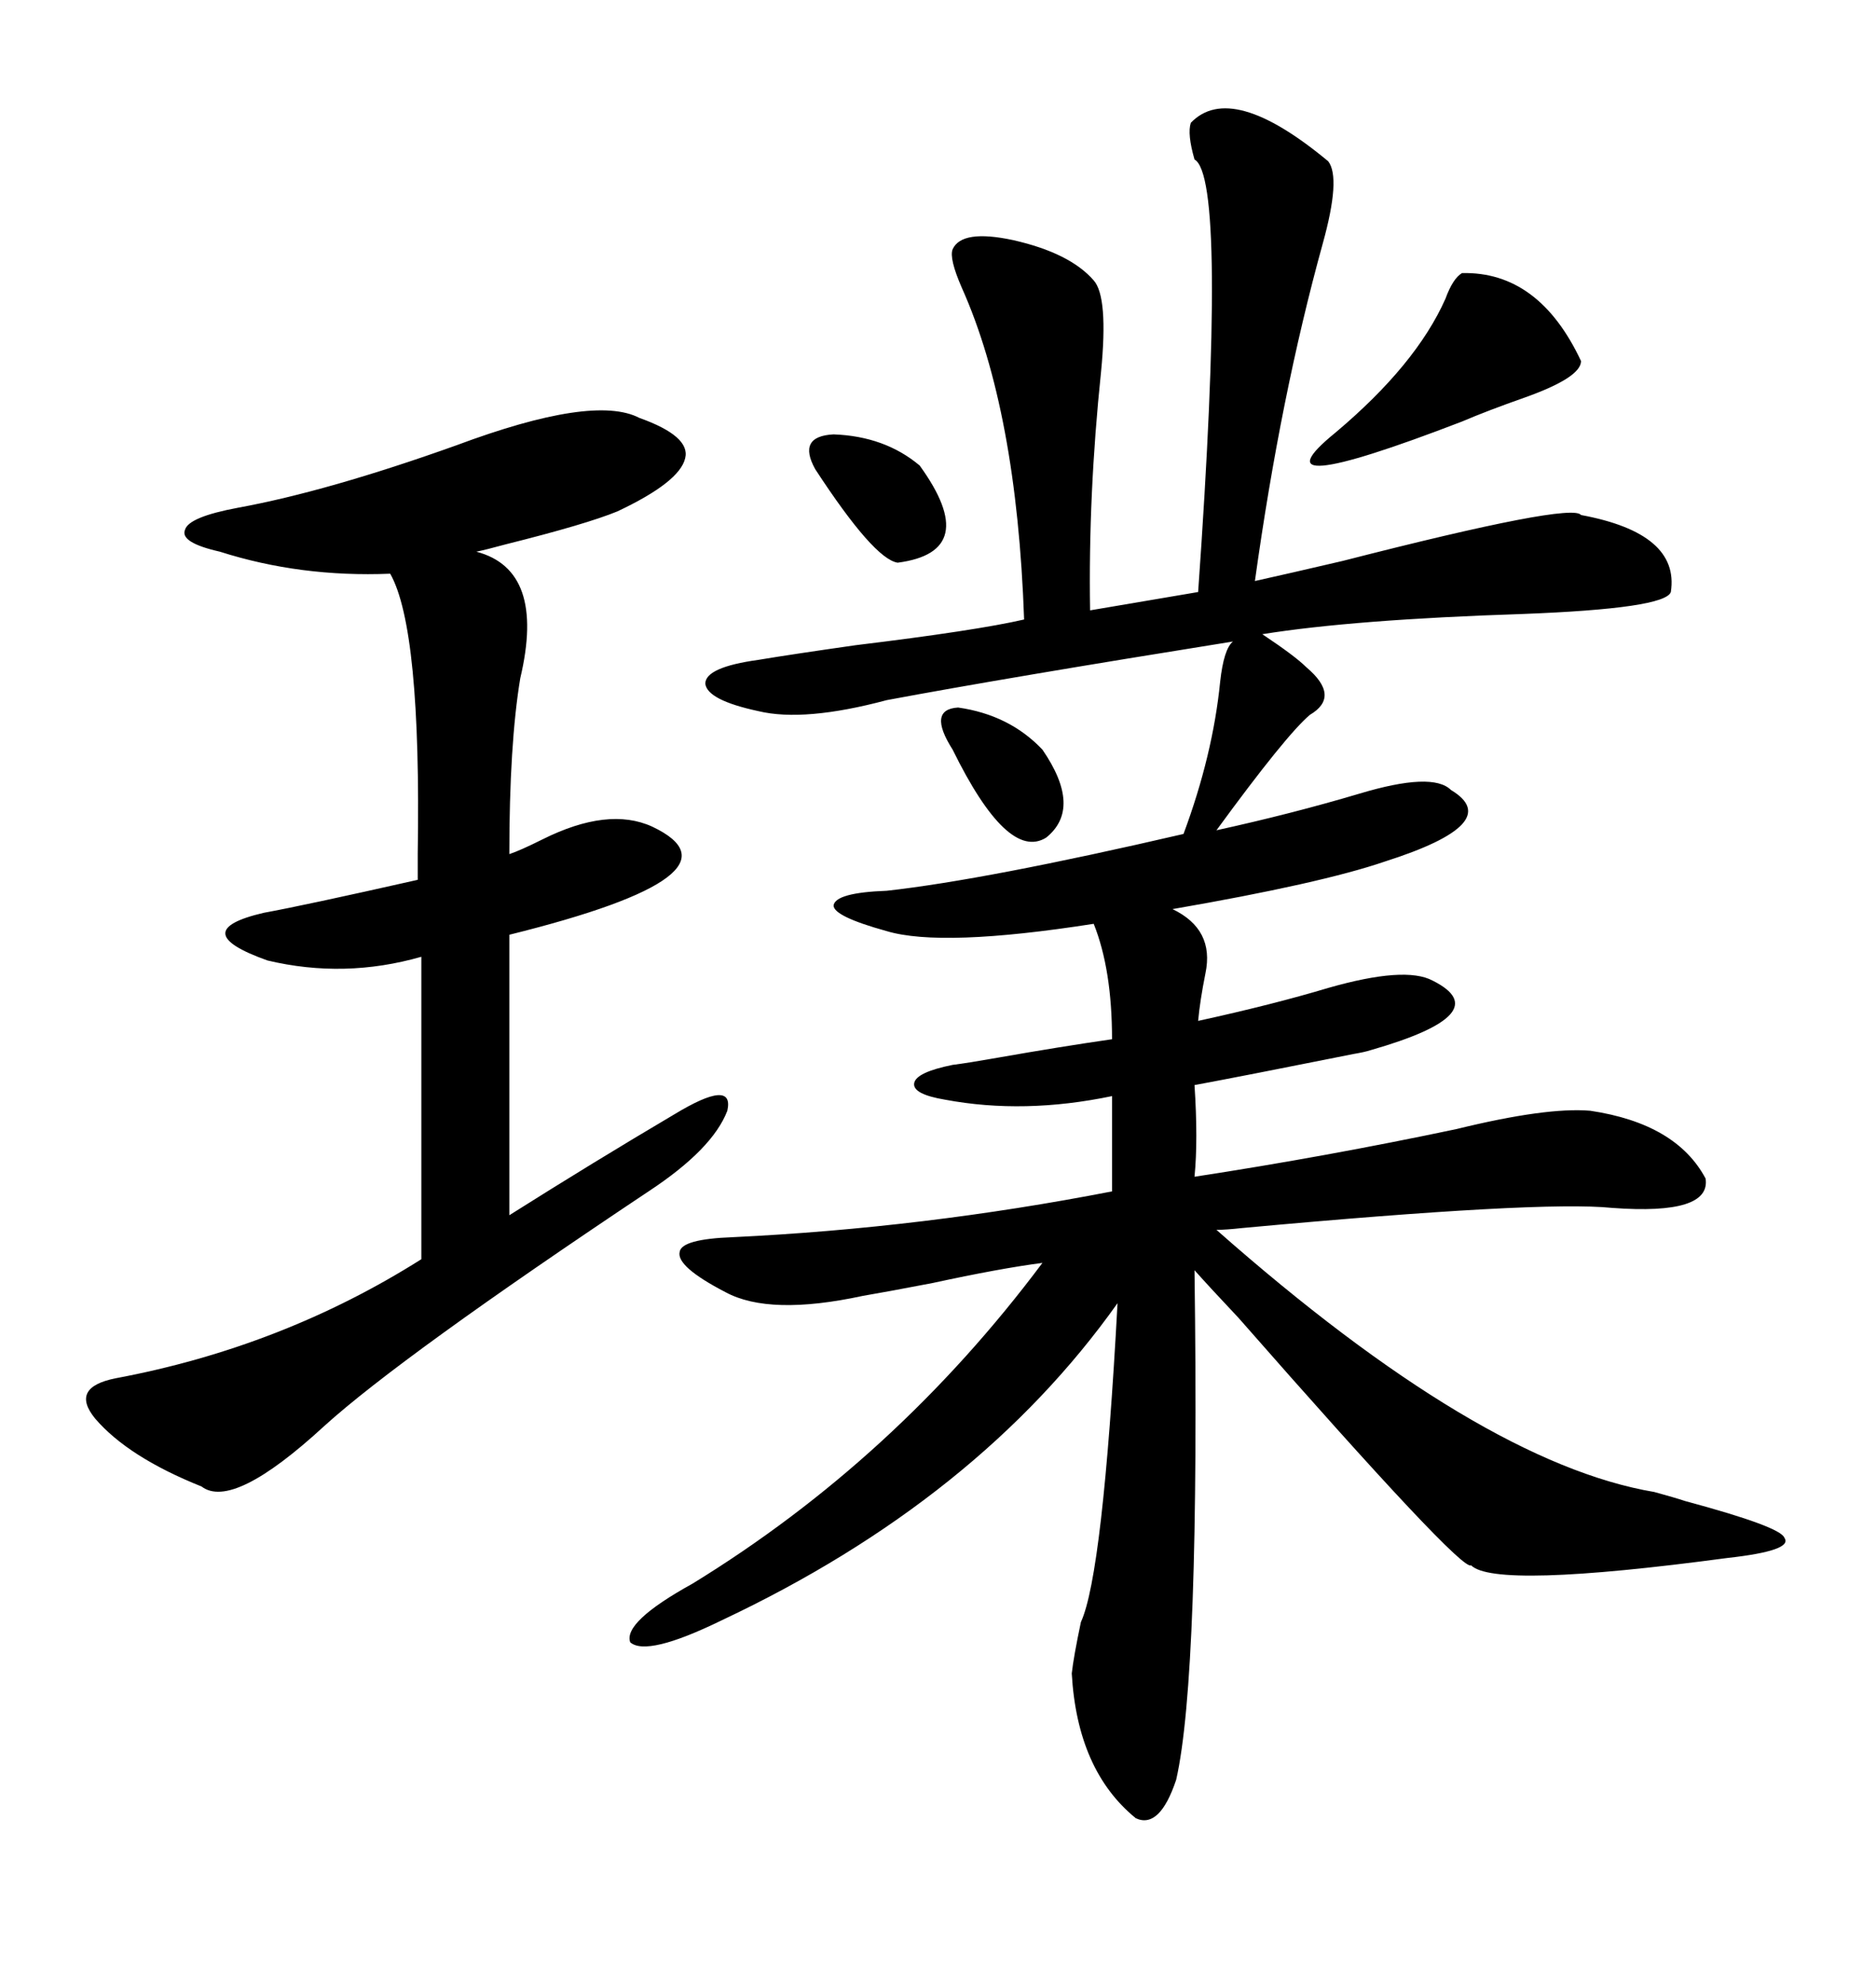 <svg xmlns="http://www.w3.org/2000/svg" xmlns:xlink="http://www.w3.org/1999/xlink" width="300" height="317.285"><path d="M190.43 19.63L190.43 19.63Q196.88 12.89 212.40 25.78L212.40 25.78Q214.45 28.42 211.52 38.96L211.52 38.96Q204.79 63.28 200.68 92.87L200.68 92.87Q205.96 91.70 214.75 89.65L214.75 89.65Q251.37 80.27 252.83 82.32L252.83 82.32Q268.65 85.25 267.19 94.63L267.19 94.63Q266.31 97.27 243.46 98.14L243.46 98.14Q216.50 99.02 201.86 101.37L201.86 101.37Q207.13 104.88 208.89 106.64L208.89 106.64Q214.45 111.33 209.47 114.26L209.47 114.26Q205.66 117.48 194.53 132.71L194.53 132.71Q206.54 130.08 217.38 126.86L217.38 126.86Q229.10 123.34 232.03 126.27L232.03 126.27Q240.82 131.54 221.48 137.70L221.48 137.70Q211.23 141.21 187.50 145.31L187.50 145.31Q194.24 148.54 192.77 155.57L192.77 155.57Q191.89 159.96 191.60 163.18L191.60 163.18Q203.61 160.55 212.40 157.91L212.40 157.91Q224.71 154.39 229.10 156.74L229.10 156.74Q239.65 162.01 219.14 167.87L219.14 167.87Q218.26 168.16 216.50 168.46L216.50 168.46Q198.93 171.97 191.02 173.44L191.02 173.44Q191.60 182.23 191.02 188.09L191.02 188.09Q212.11 184.86 232.91 180.47L232.91 180.47Q247.27 176.95 254.30 177.54L254.30 177.54Q268.07 179.59 272.75 188.38L272.75 188.38Q273.63 194.24 257.81 193.07L257.81 193.07Q246.39 191.89 198.63 196.29L198.63 196.29Q196.00 196.58 194.53 196.58L194.53 196.58Q236.72 233.79 264.55 238.48L264.55 238.48Q267.77 239.36 269.53 239.94L269.53 239.94Q284.77 244.04 285.35 245.80L285.35 245.80Q286.82 247.85 276.27 249.02L276.27 249.02Q239.06 254.00 235.25 250.20L235.25 250.20Q233.79 251.37 198.05 210.64L198.05 210.64Q193.36 205.66 191.02 203.03L191.02 203.03Q191.89 267.77 188.09 284.47L188.09 284.47Q185.45 292.38 181.64 290.63L181.64 290.63Q172.27 283.01 171.39 267.48L171.39 267.48Q171.68 264.84 172.85 259.28L172.85 259.28Q176.37 251.66 178.71 208.30L178.71 208.30Q156.45 239.65 115.43 258.98L115.43 258.98Q103.42 264.84 100.78 262.50L100.78 262.50Q99.61 259.28 110.74 253.13L110.74 253.13Q143.26 233.20 166.70 201.86L166.70 201.86Q159.96 202.73 149.12 205.08L149.12 205.08Q141.50 206.54 137.99 207.13L137.99 207.13Q123.05 210.35 116.02 206.54L116.02 206.54Q108.11 202.44 108.69 200.10L108.69 200.10Q108.98 198.05 117.19 197.75L117.19 197.75Q147.66 196.29 177.83 190.43L177.83 190.43L177.83 175.20Q163.77 178.13 151.17 175.78L151.17 175.78Q145.90 174.90 146.19 173.14L146.19 173.14Q146.48 171.39 152.34 170.21L152.34 170.21Q154.69 169.92 159.67 169.04L159.67 169.04Q169.63 167.29 177.83 166.11L177.83 166.11Q177.83 154.98 174.90 147.66L174.90 147.66Q150.59 151.46 141.80 148.83L141.80 148.83Q133.30 146.48 133.30 144.73L133.30 144.73Q133.59 142.68 141.80 142.38L141.80 142.38Q157.62 140.63 189.26 133.30L189.26 133.30Q193.95 120.70 195.12 108.98L195.12 108.98Q195.70 103.71 197.17 102.54L197.17 102.54Q160.55 108.40 141.80 111.91L141.80 111.91Q128.61 115.43 121.29 113.67L121.29 113.67Q113.09 111.91 112.79 109.28L112.79 109.28Q112.79 106.64 121.29 105.47L121.29 105.47Q126.56 104.59 136.82 103.13L136.82 103.13Q156.15 100.78 163.77 99.02L163.77 99.02Q162.60 65.63 153.81 46.00L153.81 46.00Q151.76 41.31 152.34 39.84L152.34 39.84Q153.81 36.62 162.01 38.38L162.01 38.38Q171.09 40.43 174.90 44.82L174.90 44.82Q177.25 47.46 176.07 59.47L176.07 59.47Q174.02 79.10 174.32 97.56L174.32 97.56L191.60 94.63Q196.29 28.42 191.02 25.49L191.02 25.49Q189.84 21.39 190.43 19.63ZM102.25 66.80L102.25 66.80Q110.45 69.73 109.57 73.24L109.57 73.24Q108.69 77.05 98.73 81.74L98.73 81.74Q93.75 83.79 80.86 87.01L80.86 87.01Q77.64 87.89 76.17 88.18L76.17 88.18Q87.30 91.11 83.20 108.40L83.20 108.40Q81.45 118.95 81.45 136.52L81.45 136.52Q83.20 135.94 86.72 134.18L86.72 134.18Q97.27 128.91 104.30 132.13L104.30 132.13Q120.41 139.75 81.45 149.41L81.45 149.41L81.45 194.24Q94.92 185.74 107.81 178.13L107.81 178.13Q117.48 172.27 116.31 177.54L116.31 177.54Q113.96 183.69 103.71 190.43L103.71 190.43Q64.16 216.80 51.86 227.93L51.86 227.93Q37.21 241.41 32.23 237.60L32.23 237.60Q20.51 232.91 15.23 226.76L15.23 226.76Q11.13 221.78 18.46 220.31L18.46 220.31Q45.12 215.33 67.38 201.27L67.38 201.27L67.38 152.93Q55.08 156.45 42.77 153.52L42.77 153.52Q29.59 148.83 42.19 145.90L42.19 145.90Q48.63 144.73 66.80 140.63L66.80 140.63Q66.80 139.45 66.80 136.52L66.80 136.52Q67.38 100.49 62.40 91.70L62.40 91.70Q48.05 92.29 35.16 88.18L35.16 88.18Q28.71 86.72 29.59 84.67L29.59 84.67Q30.18 82.62 38.09 81.15L38.09 81.15Q52.44 78.52 72.95 71.19L72.95 71.19Q94.92 62.99 102.25 66.80ZM233.79 43.65L233.79 43.65Q246.09 43.36 252.83 57.71L252.83 57.71Q252.83 60.35 243.75 63.57L243.75 63.57Q237.89 65.63 233.79 67.38L233.79 67.38Q199.51 80.57 213.57 69.14L213.57 69.14Q226.46 58.30 231.15 47.75L231.15 47.75Q232.32 44.53 233.79 43.65ZM130.37 75L130.37 75Q127.44 69.73 133.30 69.43L133.30 69.43Q141.50 69.73 147.07 74.41L147.07 74.41Q157.03 88.18 143.55 89.94L143.55 89.94Q139.75 89.36 130.37 75ZM152.34 119.82L152.34 119.82Q148.24 113.38 153.22 113.09L153.22 113.09Q161.43 114.26 166.70 119.82L166.70 119.82Q173.14 129.20 167.29 133.89L167.29 133.89Q161.13 137.70 152.34 119.82Z"/></svg>